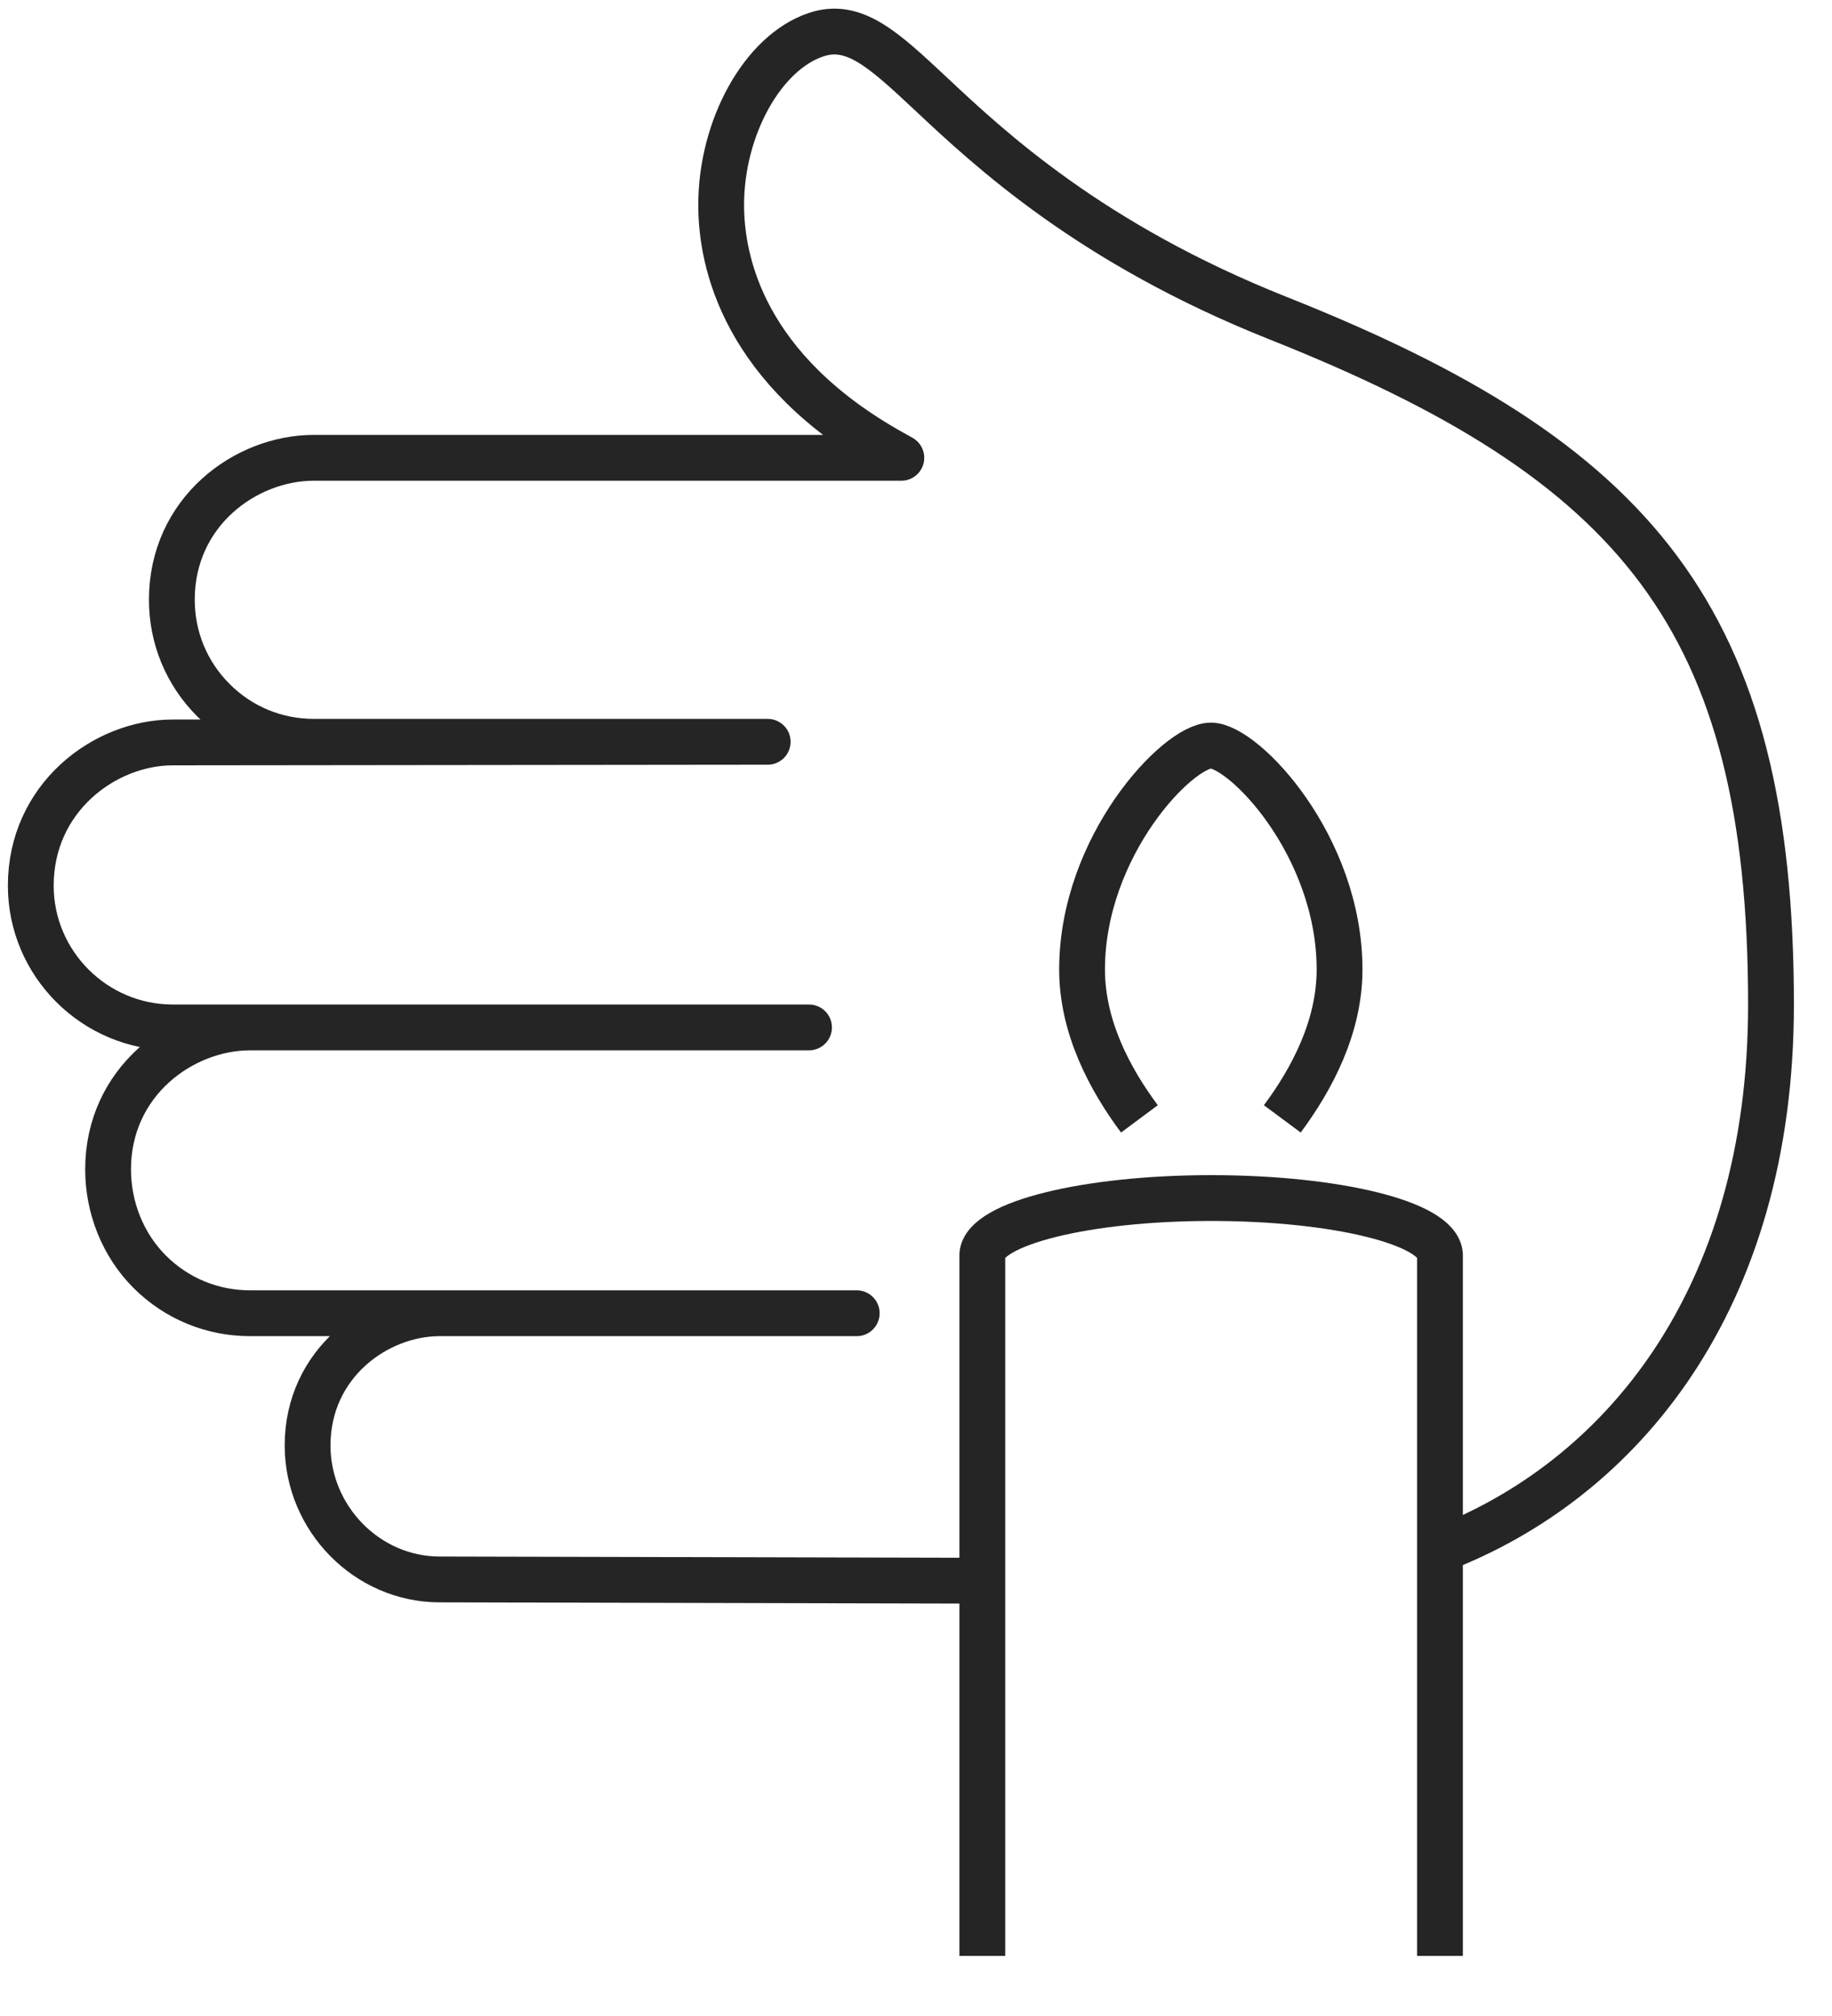 <svg width="20" height="22" viewBox="0 0 20 22" fill="none" xmlns="http://www.w3.org/2000/svg">
<g clip-path="url(#clip0_230_1542)">
<path d="M15.72 21.344V13.689C15.69 13.346 14.584 13.074 13.222 13.074C11.86 13.074 10.754 13.35 10.724 13.689V21.344" stroke="#252526" stroke-width="0.5"/>
<path d="M13.999 12.21C14.321 11.776 14.624 11.208 14.624 10.58C14.624 9.228 13.578 8.136 13.219 8.136C12.859 8.136 11.813 9.232 11.813 10.58C11.813 11.208 12.116 11.776 12.439 12.21" stroke="#252526" stroke-width="0.5" stroke-miterlimit="10"/>
<path d="M10.721 17.25L4.801 17.236C4.007 17.236 3.358 16.57 3.358 15.774C3.358 14.883 4.108 14.331 4.801 14.331H9.353H2.73C2.316 14.331 1.926 14.17 1.634 13.878C1.341 13.585 1.18 13.178 1.18 12.761C1.18 11.803 1.987 11.212 2.73 11.212H8.832H1.886C1.032 11.212 0.336 10.516 0.336 9.665C0.336 8.707 1.14 8.102 1.886 8.102L8.381 8.095H3.426C3.012 8.095 2.622 7.934 2.33 7.641C2.037 7.349 1.876 6.959 1.876 6.545C1.876 5.587 2.679 4.996 3.426 4.996H9.84C9.81 4.979 9.78 4.962 9.749 4.945C8.115 4.038 7.873 2.858 7.873 2.236C7.873 1.392 8.327 0.575 8.905 0.38C9.322 0.235 9.652 0.548 10.153 1.015C10.808 1.63 11.908 2.659 13.955 3.473C17.865 5.026 19.334 6.747 19.334 10.963C19.334 14.2 17.686 16.157 15.72 16.91" stroke="#252526" stroke-width="0.5" stroke-linejoin="round"/>
</g>
<defs>
<clipPath id="clip0_230_1542">
<rect width="19.67" height="21.344" fill="white"/>
</clipPath>
</defs>
</svg>
